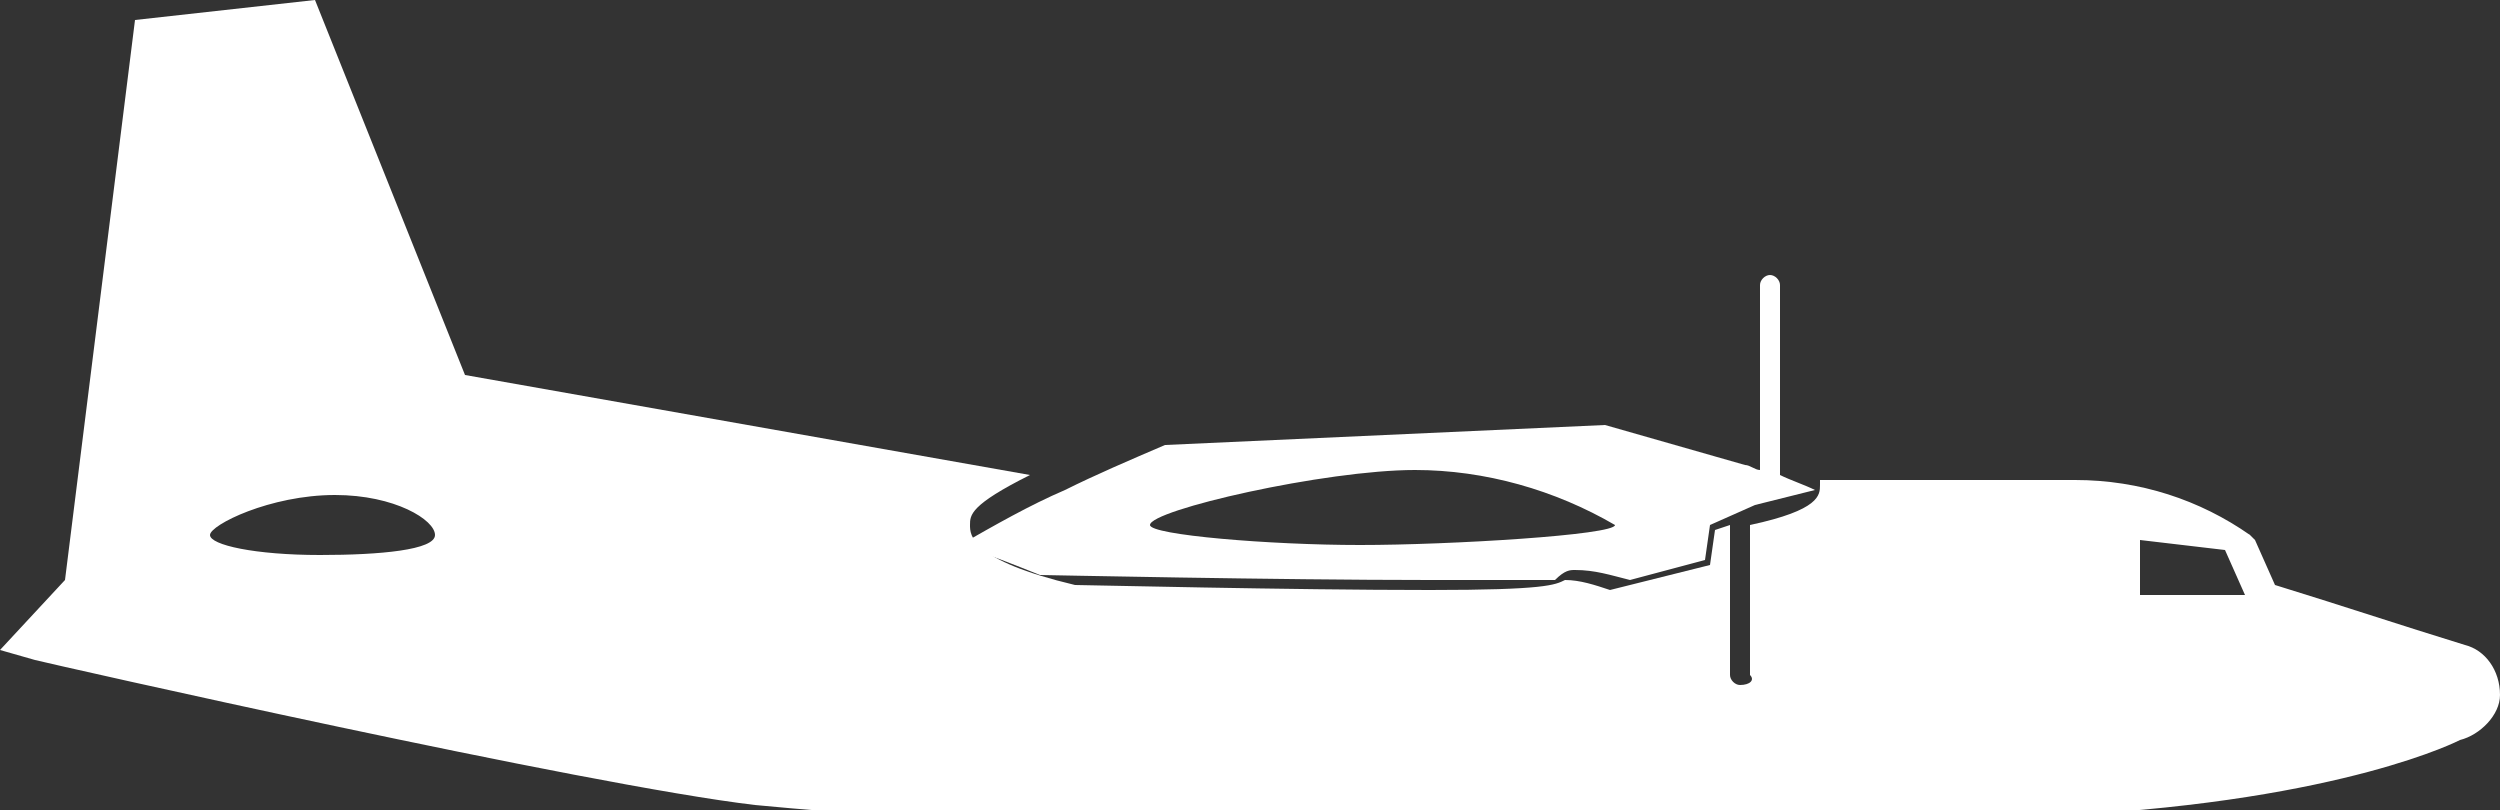 <?xml version="1.0" encoding="utf-8"?>
<!-- Generator: Adobe Illustrator 24.0.3, SVG Export Plug-In . SVG Version: 6.00 Build 0)  -->
<svg version="1.1" id="Layer_1" xmlns="http://www.w3.org/2000/svg" xmlns:xlink="http://www.w3.org/1999/xlink" x="0px" y="0px"
	 viewBox="0 0 50 16.2" style="enable-background:new 0 0 50 16.2;" xml:space="preserve">
<rect x="0" y="0" width="50" height="16.2" fill="#333333" stroke="none"/>
<style type="text/css">
	.st0{fill:#FFFFFF;}
</style>
<path id="Path_206" class="st0" d="M20.8,11.5c0.1,0,4.7,0.1,7.8,0.1h2.5c0.2-0.2,0.3-0.2,0.4-0.2c0.4,0,0.7,0.1,1.1,0.2l1.5-0.4
	l0.1-0.7l0.9-0.4l1.2-0.3c-0.2-0.1-0.5-0.2-0.7-0.3V5.7c0-0.1-0.1-0.2-0.2-0.2s-0.2,0.1-0.2,0.2v3.7c-0.1,0-0.2-0.1-0.3-0.1
	l-2.8-0.8l-8.8,0.4c-0.7,0.3-1.4,0.6-2,0.9l0,0c-0.7,0.3-1.4,0.7-2.1,1.1C19.8,11.1,20.3,11.3,20.8,11.5z M28.3,9.4
	c1.4,0,2.8,0.4,4,1.1c0,0.2-3.3,0.4-5.1,0.4S23,10.7,23,10.5C23,10.2,26.5,9.4,28.3,9.4z"/>
<path id="Path_207" class="st0" d="M49.3,12.9c-1.3-0.4-2.5-0.8-3.8-1.2l-0.4-0.9L45,10.7c-1-0.7-2.2-1.1-3.5-1.1h-5.1v0.1
	c0,0.2,0,0.5-1.4,0.8v3c0.1,0.1,0,0.2-0.2,0.2c-0.1,0-0.2-0.1-0.2-0.2v-3l-0.3,0.1l-0.1,0.7l-2,0.5c-0.3-0.1-0.6-0.2-0.9-0.2
	c-0.2,0.1-0.4,0.2-2.7,0.2c-2.8,0-6.9-0.1-7.1-0.1c-2.1-0.5-2.1-1-2.1-1.2s0-0.4,1.2-1L9.3,7.5L6.3,0L2.7,0.4L1.3,11.6L0,13l0.7,0.2
	c0.4,0.1,11,2.5,14.4,2.9c2.1,0.2,2.8,0.2,2.8,0.2h23.5c5.5-0.3,7.8-1.5,7.8-1.5c0.4-0.1,0.8-0.5,0.8-0.9C50,13.4,49.7,13,49.3,12.9
	z M6.4,11.1c-1.3,0-2.2-0.2-2.2-0.4s1.2-0.8,2.5-0.8c1.2,0,2,0.5,2,0.8S7.6,11.1,6.4,11.1z M42.8,11.9v-1.1l1.7,0.2l0.4,0.9H42.8z"
	/>
</svg>
